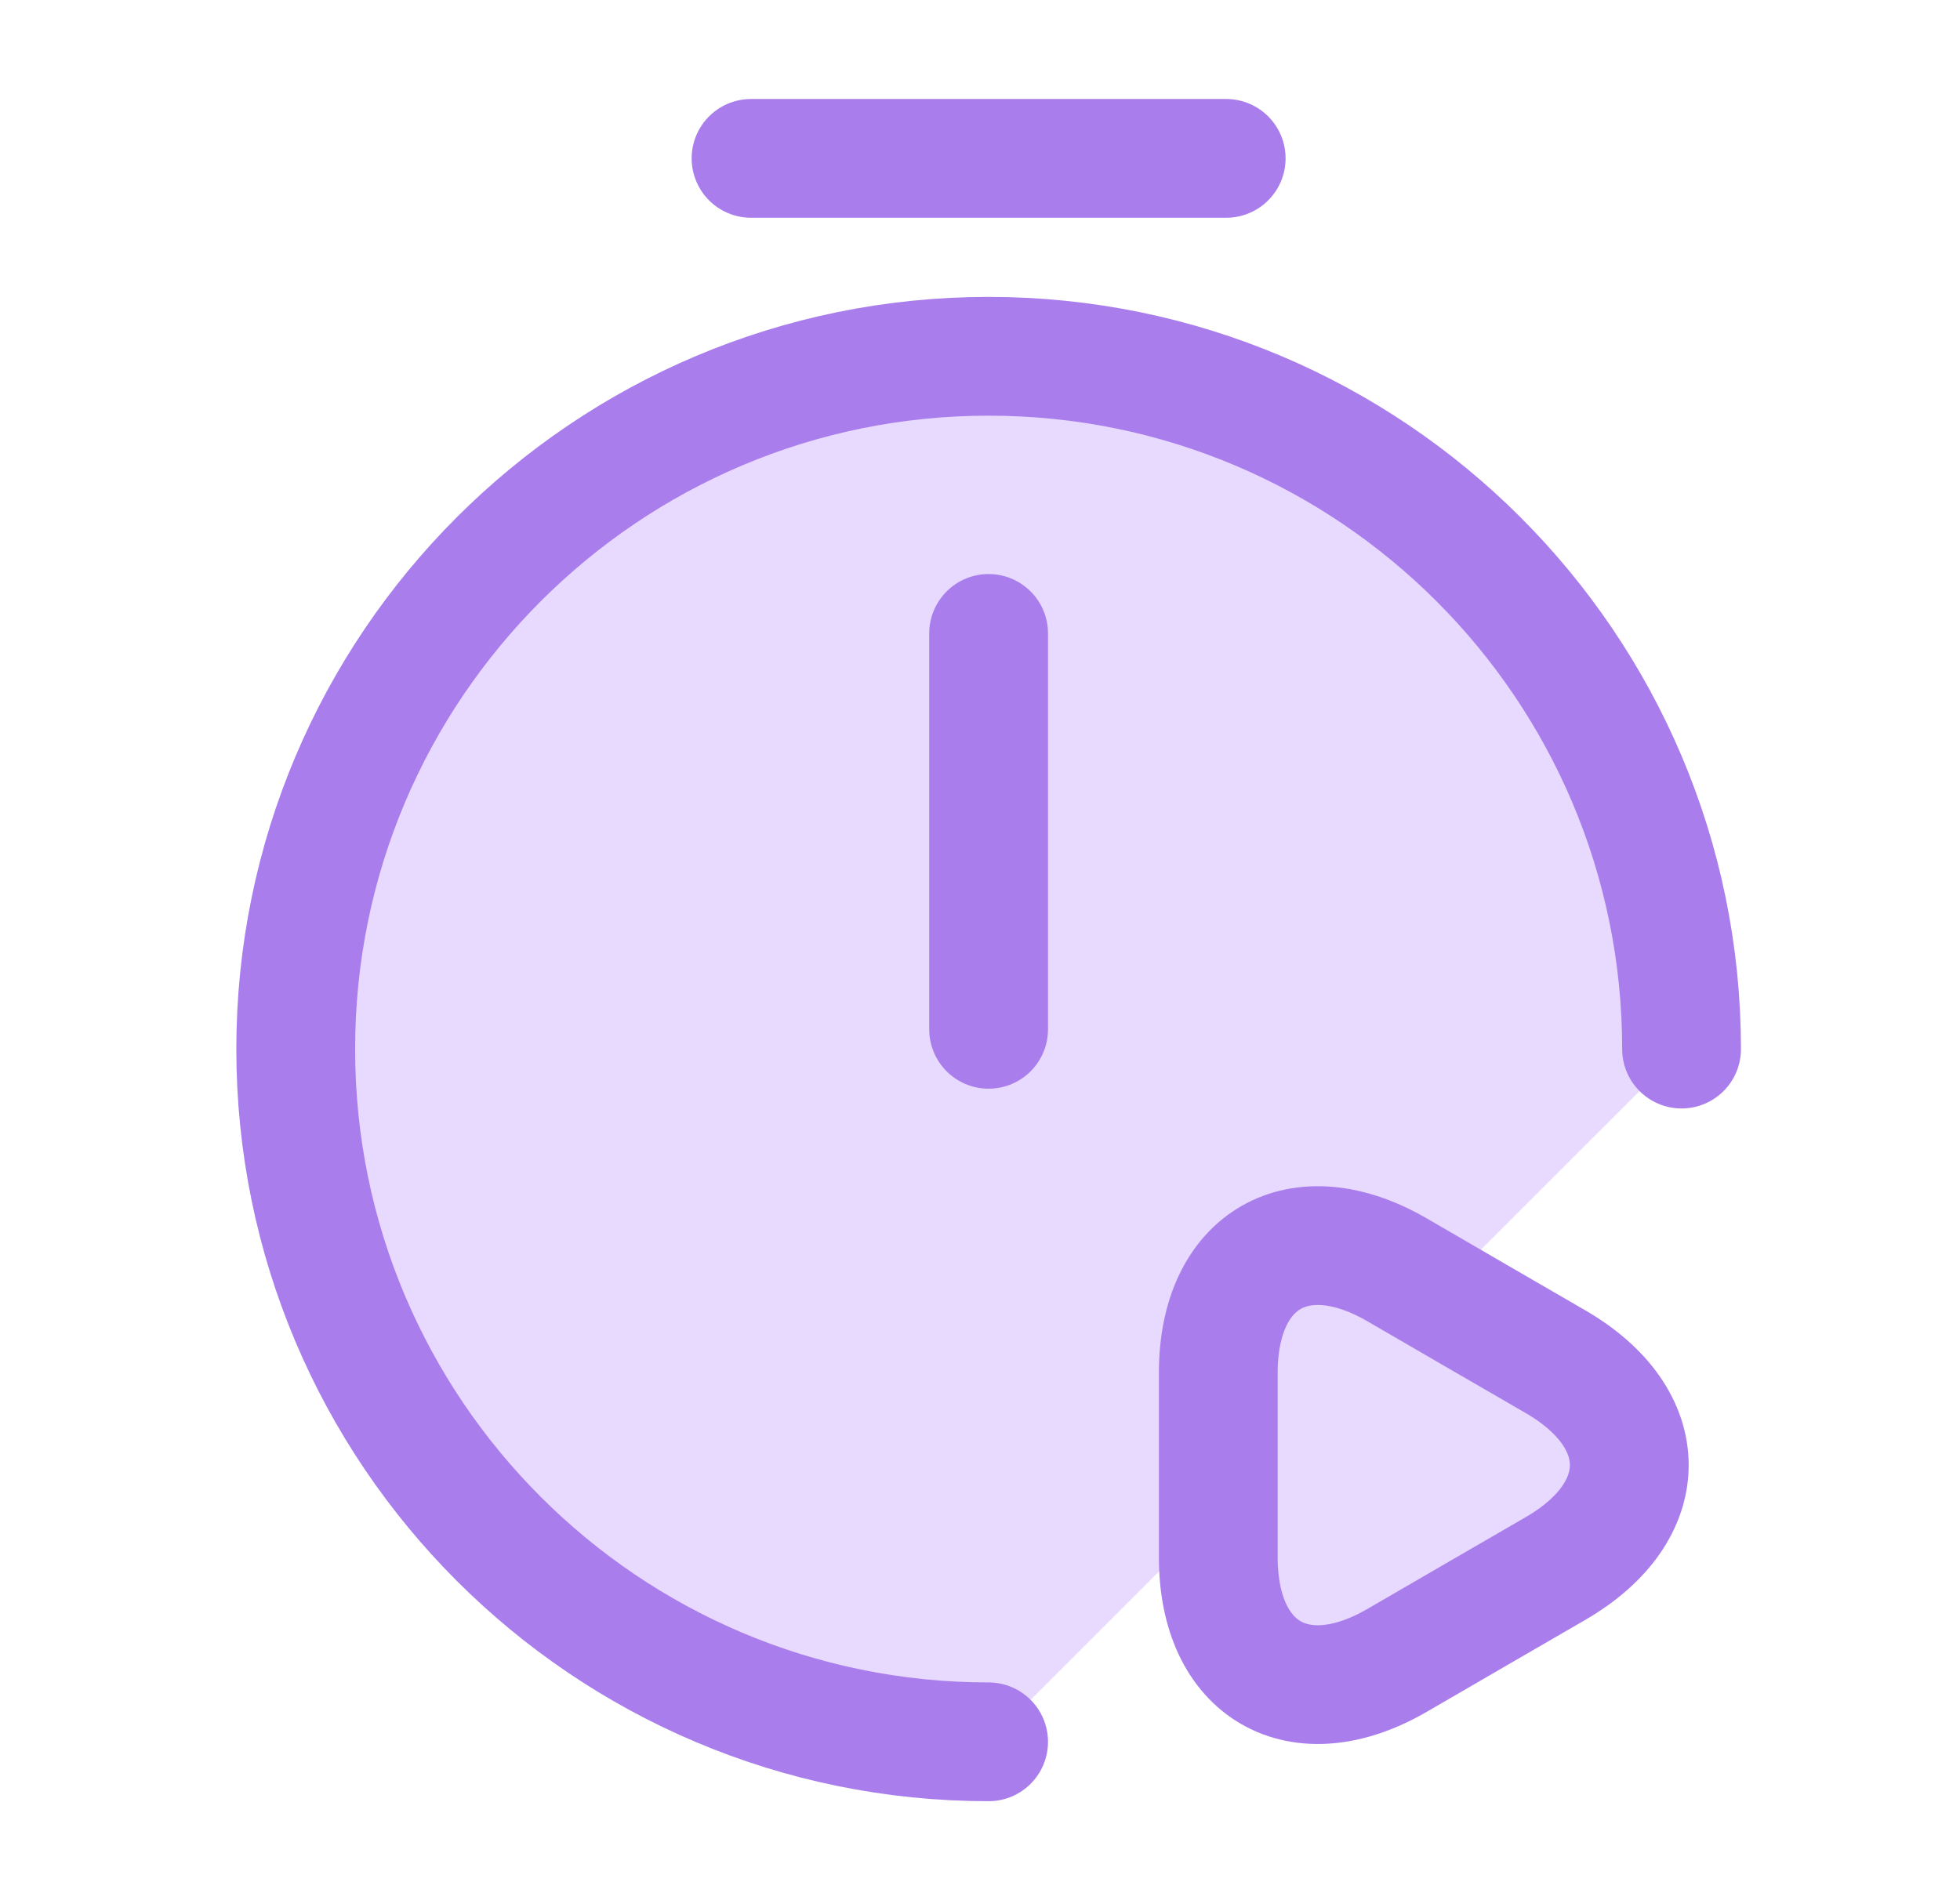 <?xml version="1.0" encoding="UTF-8"?>
<svg xmlns="http://www.w3.org/2000/svg" width="33" height="32" viewBox="0 0 33 32" fill="none">
  <path d="M16.645 29.333C10.205 29.333 4.979 24.107 4.979 17.667C4.979 11.227 10.205 6 16.645 6C23.085 6 28.312 11.227 28.312 17.667" fill="#E8D9FF"></path>
  <path d="M16.645 29.333C10.205 29.333 4.979 24.107 4.979 17.667C4.979 11.227 10.205 6 16.645 6C23.085 6 28.312 11.227 28.312 17.667" stroke="#A97EEC" stroke-width="2" stroke-linecap="round" stroke-linejoin="round"></path>
  <path d="M12.645 2.667H20.645" stroke="#A97EEC" stroke-width="2" stroke-miterlimit="10" stroke-linecap="round" stroke-linejoin="round"></path>
  <path d="M20.512 24.666V23.12C20.512 21.213 21.872 20.426 23.525 21.386L24.858 22.16L26.192 22.933C27.845 23.893 27.845 25.453 26.192 26.413L24.858 27.186L23.525 27.96C21.872 28.92 20.512 28.133 20.512 26.226V24.666Z" fill="#E8D9FF" stroke="#A97EEC" stroke-width="2" stroke-miterlimit="10" stroke-linecap="round" stroke-linejoin="round"></path>
  <path d="M16.645 10.667V17.334" stroke="#A97EEC" stroke-width="2" stroke-linecap="round" stroke-linejoin="round"></path>
</svg>
